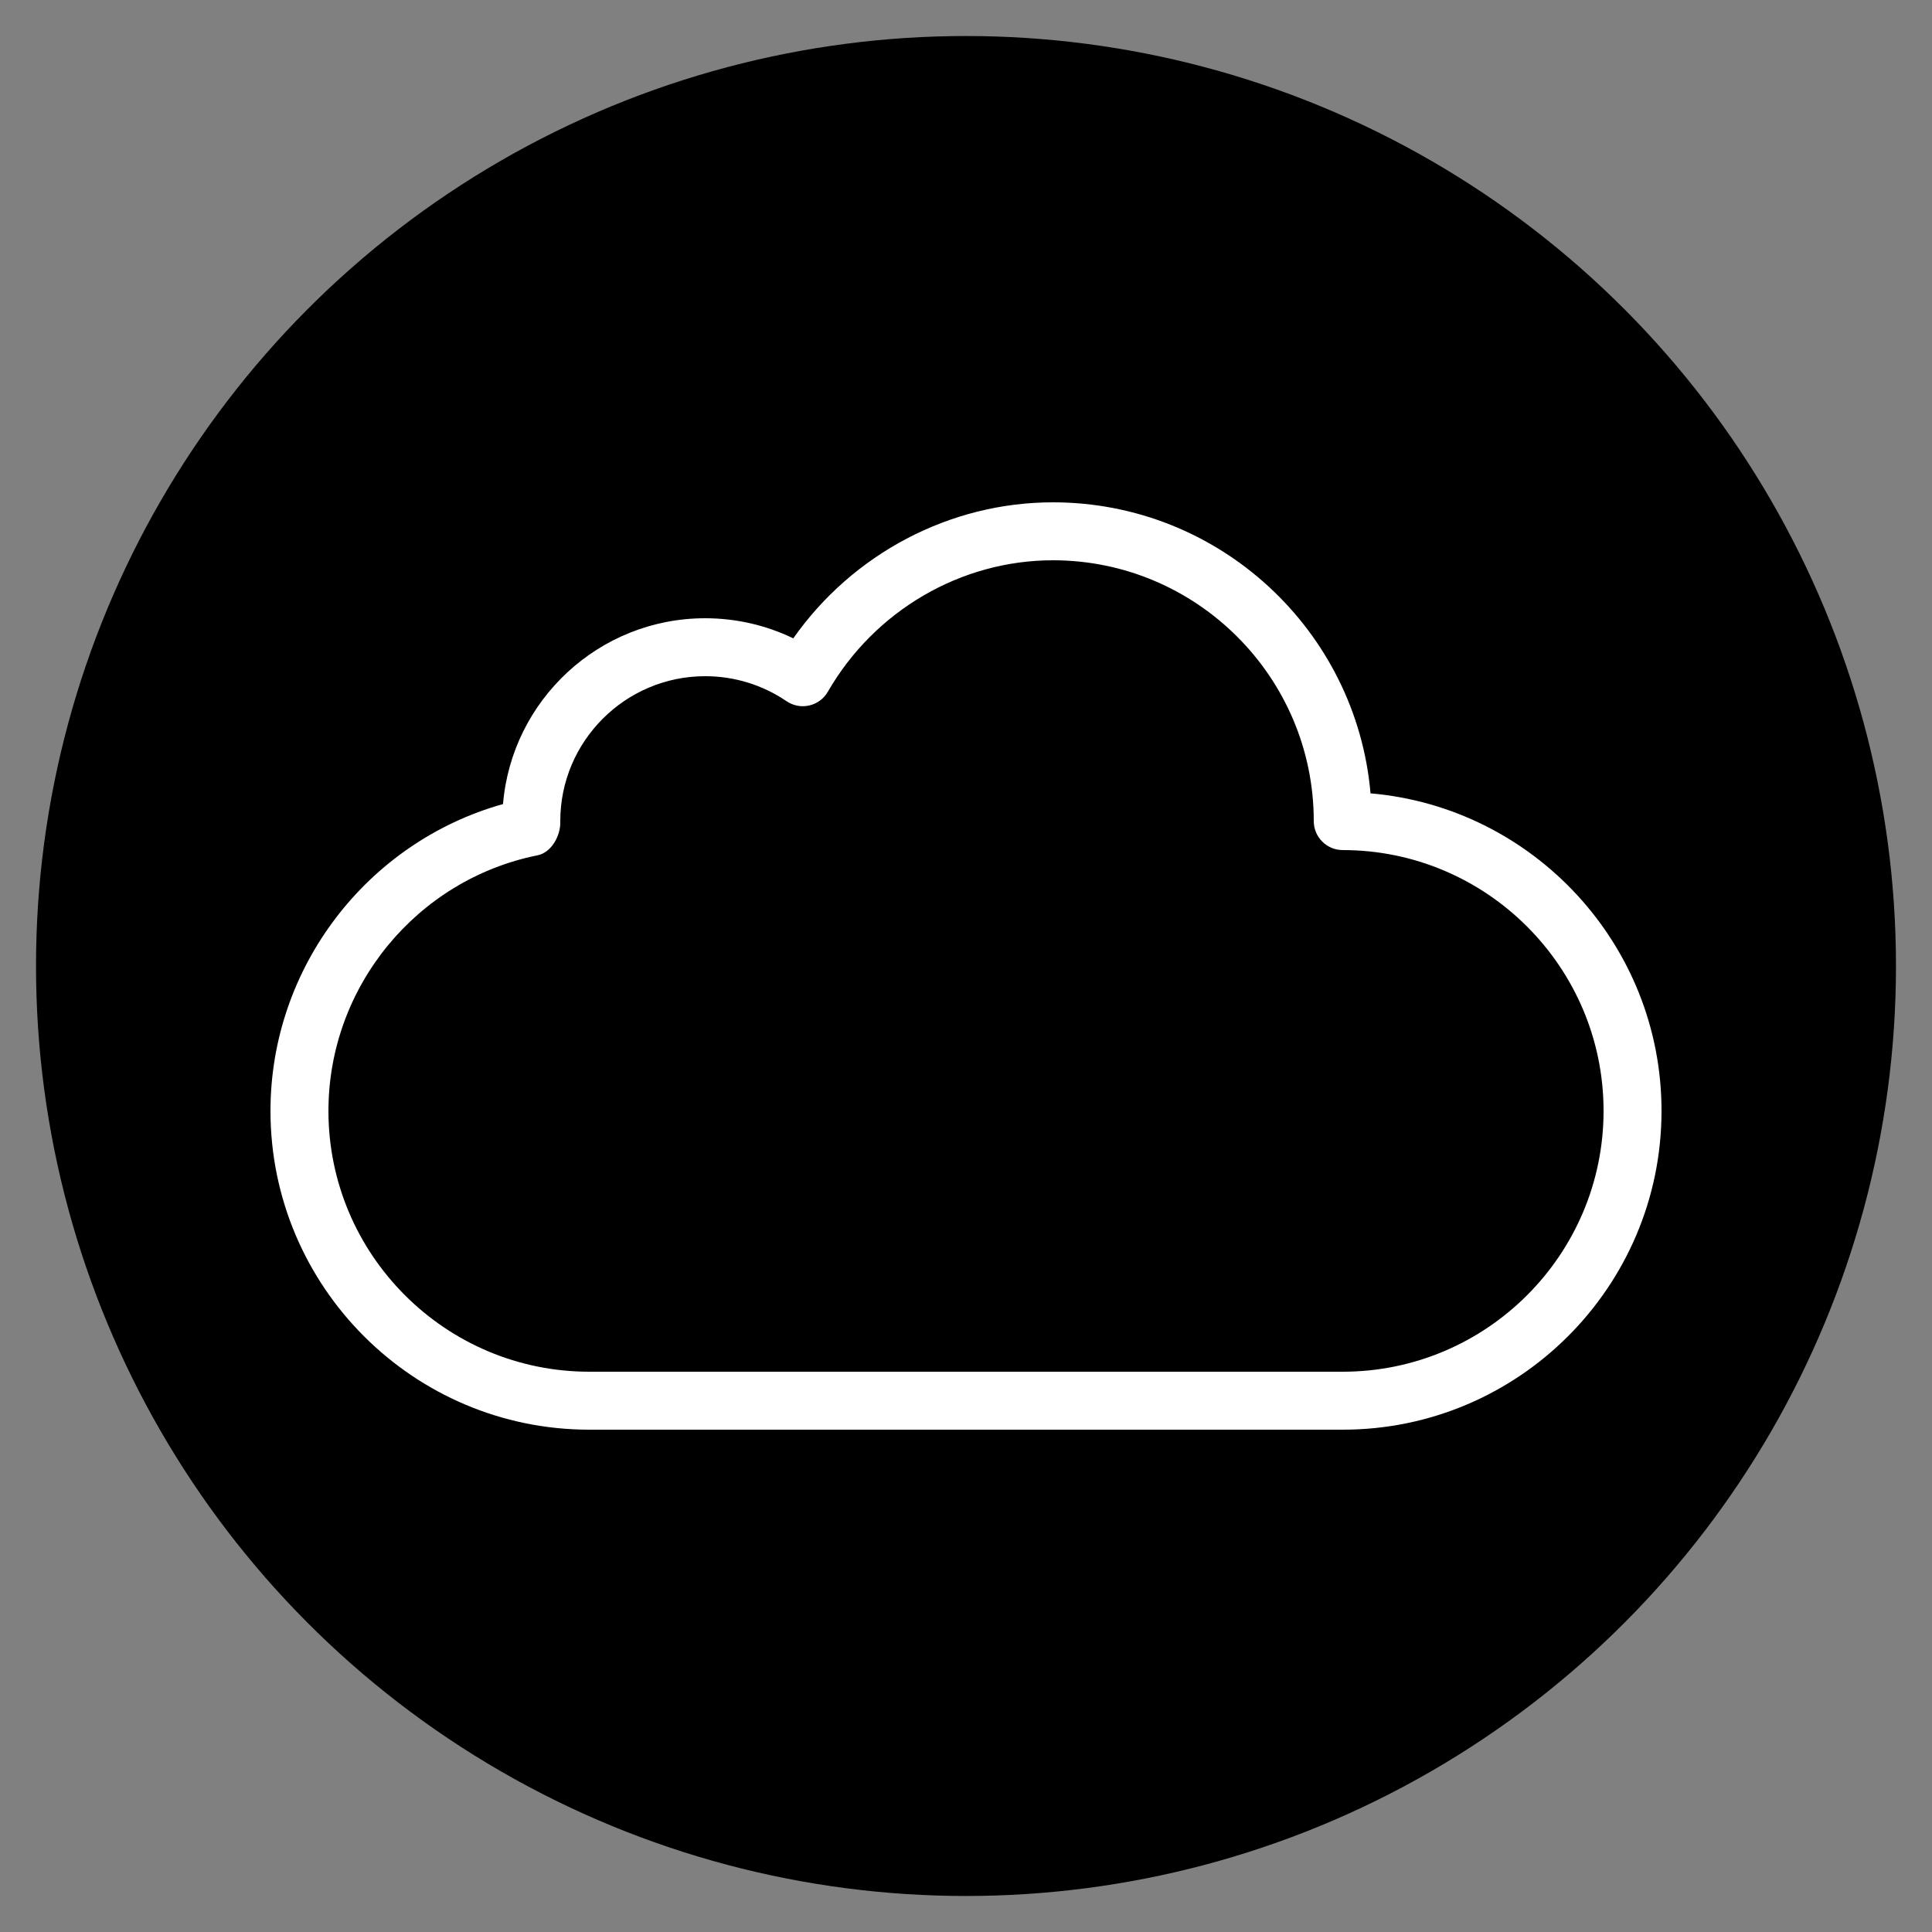 <?xml version="1.0" ?><!DOCTYPE svg  PUBLIC '-//W3C//DTD SVG 1.1//EN'  'http://www.w3.org/Graphics/SVG/1.1/DTD/svg11.dtd'><svg enable-background="new 0 0 512 512" height="512px" id="Layer_1" version="1.1" viewBox="0 0 512 512" width="512px" xml:space="preserve" xmlns="http://www.w3.org/2000/svg" xmlns:xlink="http://www.w3.org/1999/xlink"><rect x="0" y="0" width="512" height="512" fill="#808080" stroke="none"/><g><circle cx="255.999" cy="256" r="246.455"/></g><g><path d="M355.84,378.881H156.16c-46.588,0-84.48-37.895-84.48-84.482c0-37.969,25.574-71.208,61.624-81.314   c2.305-27.54,25.452-49.244,53.576-49.244c8.156,0,16.098,1.828,23.348,5.329c15.744-22.409,41.471-36.05,68.812-36.05   c44.1,0,80.426,33.961,84.16,77.123c43.16,3.732,77.121,40.06,77.121,84.156C440.32,340.986,402.428,378.881,355.84,378.881z    M186.88,179.199c-21.166,0-38.4,17.234-38.4,38.4c0.169,3.779-2.304,8.31-6.006,9.062c-32.117,6.451-55.434,34.945-55.434,67.737   c0,38.109,31.012,69.12,69.12,69.12h199.68c38.107,0,69.121-31.011,69.121-69.12c0-38.106-31.014-69.119-69.121-69.119   c-4.24,0-7.68-3.44-7.68-7.68c0-38.108-31.014-69.12-69.121-69.12c-24.406,0-47.261,13.348-59.642,34.821   c-1.06,1.858-2.842,3.18-4.931,3.655c-2.074,0.492-4.271,0.062-6.036-1.136C202.056,181.488,194.591,179.199,186.88,179.199z" fill="#FFFFFF"/></g></svg>